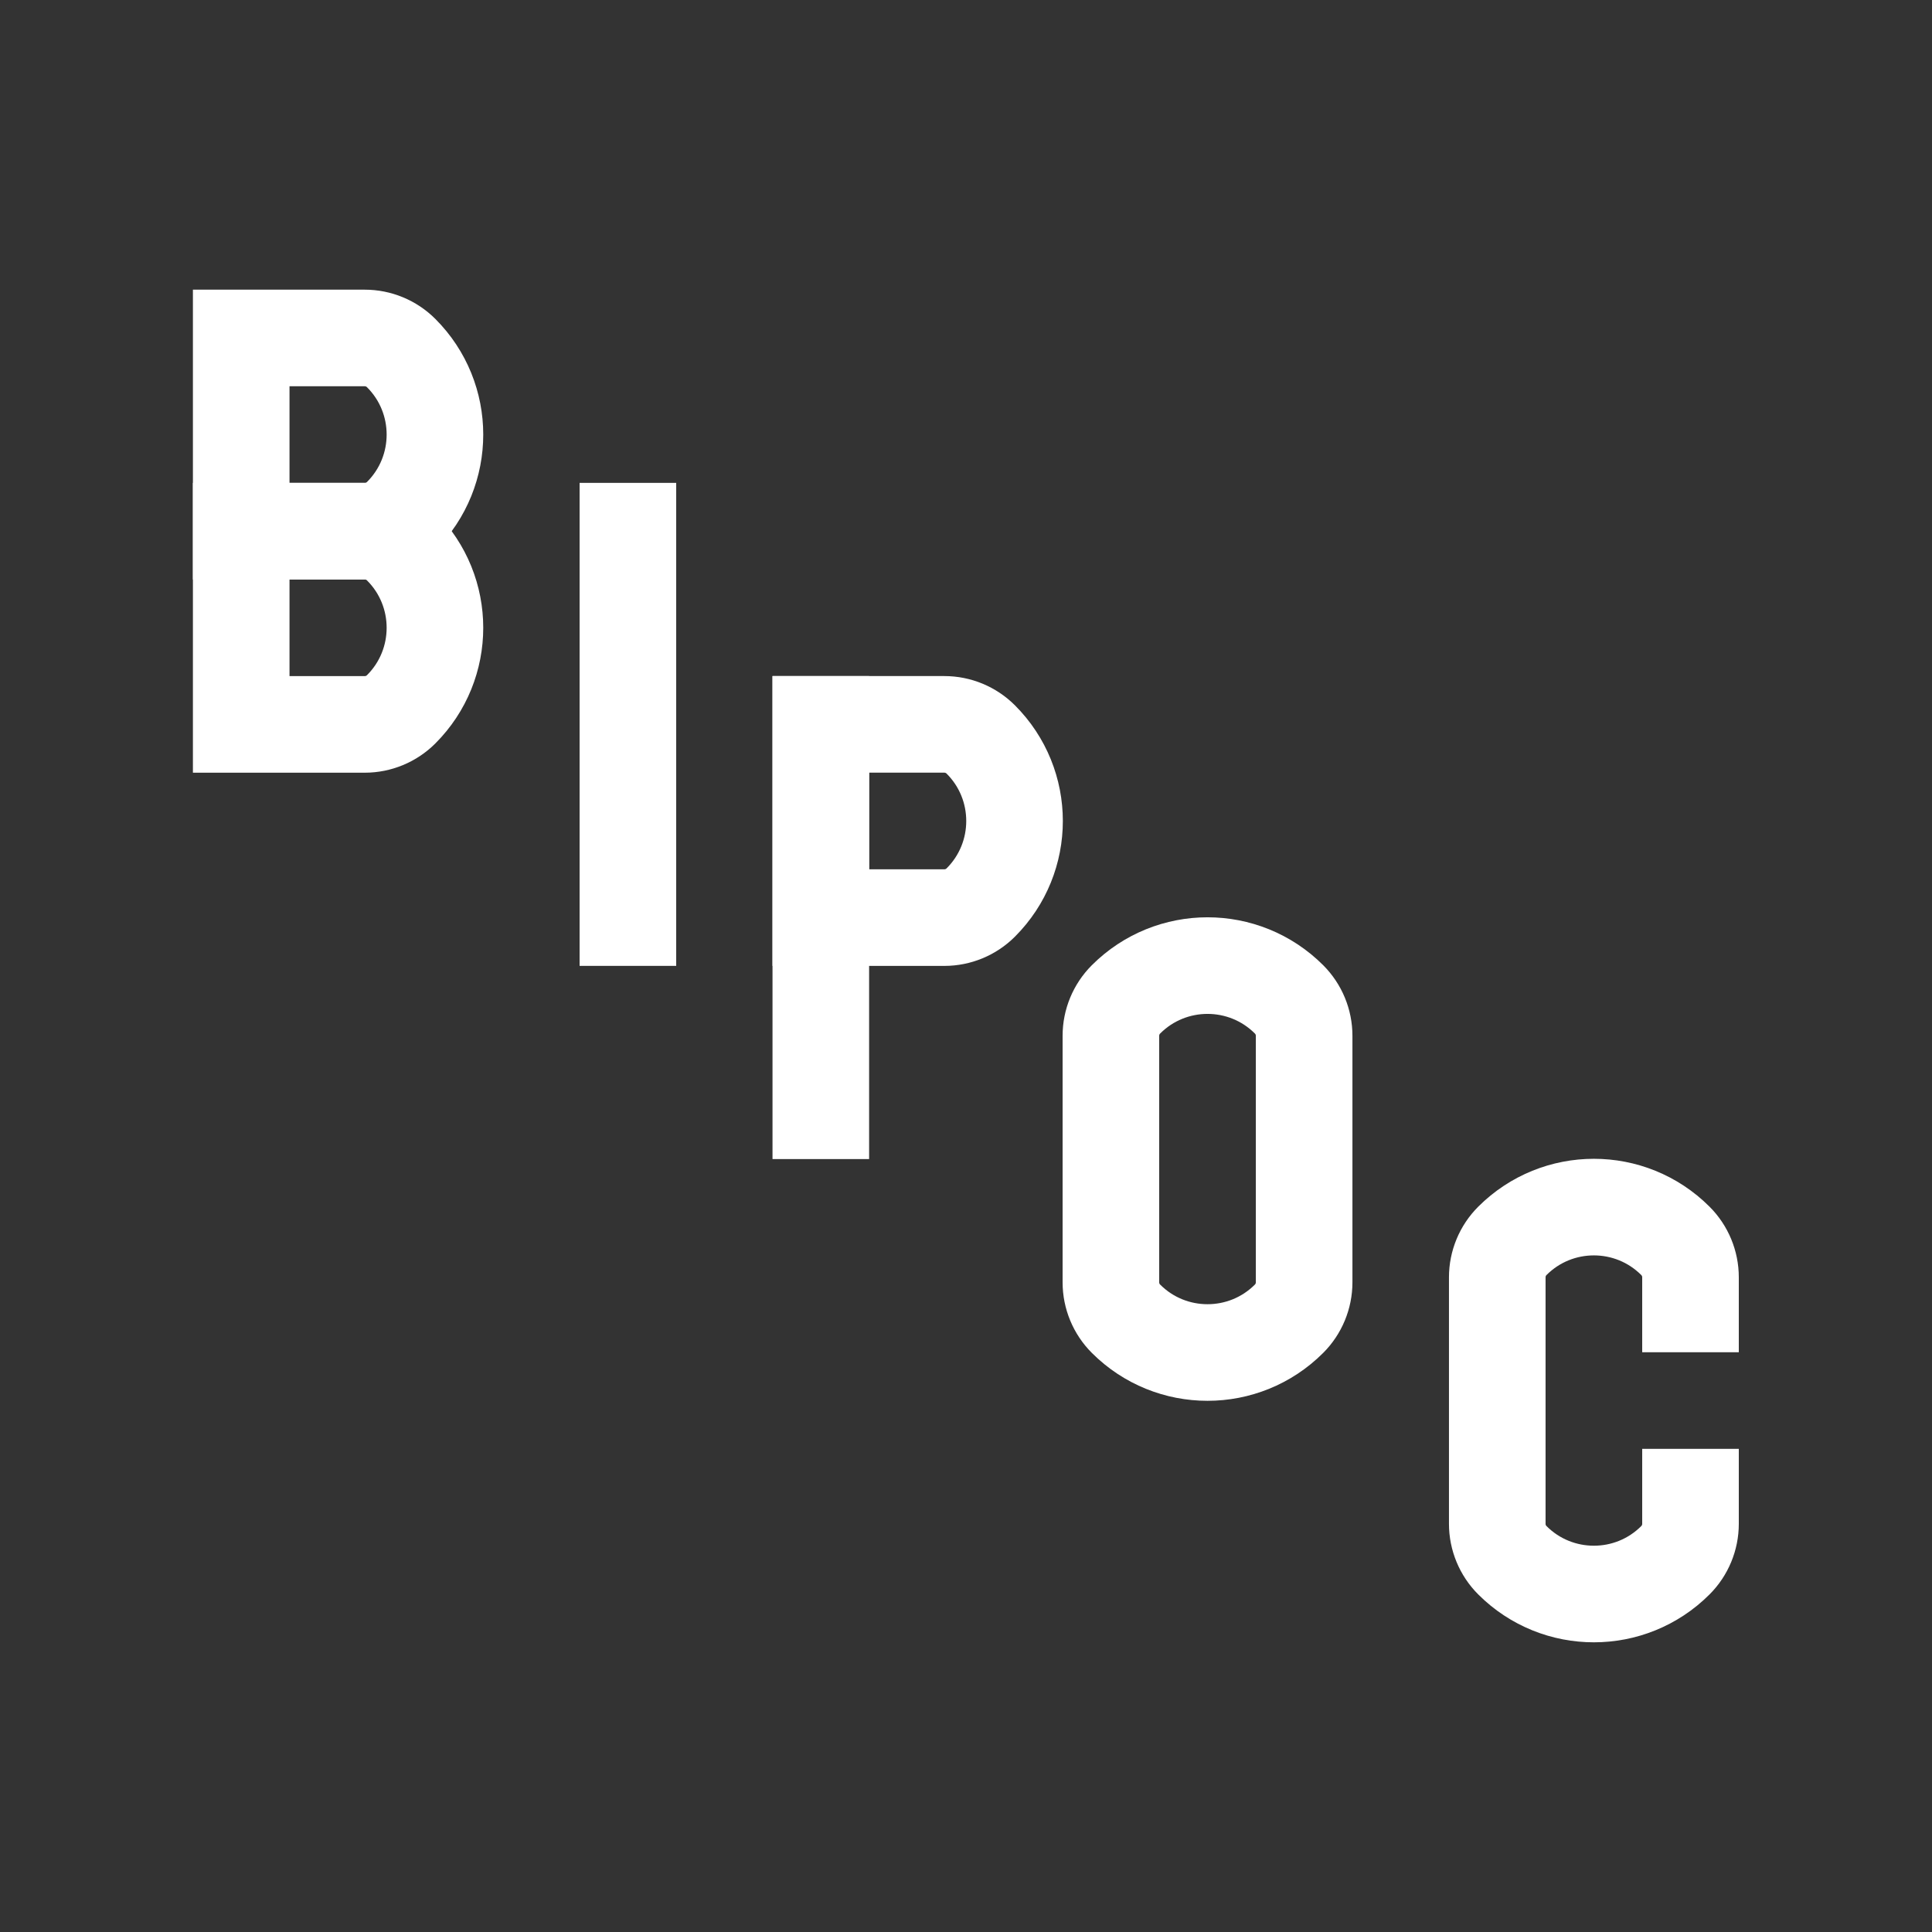 <svg xmlns="http://www.w3.org/2000/svg" id="Layer_2" data-name="Layer 2" viewBox="0 0 600 600"><rect x="0" y="0" width="600" height="600" fill="#333333" stroke="none"/><defs><style>      .cls-1 {        fill: none;        stroke: #fff;        stroke-miterlimit: 10;        stroke-width: 30px;      }    </style></defs><path class="cls-1" d="M345,398.24c0,4.24,1.69,8.31,4.69,11.31h0c13.98,13.98,36.65,13.98,50.63,0h0c3-3,4.69-7.07,4.69-11.31v-76.57c0-4.24-1.69-8.31-4.69-11.31h0c-13.98-13.98-36.65-13.98-50.63,0h0c-3,3-4.69,7.07-4.69,11.31v76.57Z"></path><path class="cls-1" d="M525,419.96v-23.29c0-4.24-1.69-8.31-4.69-11.31h0c-13.98-13.98-36.65-13.98-50.63,0h0c-3,3-4.69,7.07-4.69,11.31v76.57c0,4.24,1.69,8.31,4.69,11.31h0c13.98,13.98,36.65,13.98,50.63,0h0c3-3,4.69-7.07,4.69-11.31v-23.29"></path><g><path class="cls-1" d="M74.91,104.96h38.37c4.24,0,8.31,1.69,11.31,4.69h0c13.98,13.98,13.98,36.65,0,50.63h0c-3,3-7.07,4.69-11.31,4.69h-38.37v-60Z"></path><path class="cls-1" d="M74.91,164.96h38.37c4.24,0,8.31,1.69,11.31,4.69h0c13.98,13.98,13.98,36.65,0,50.63h0c-3,3-7.07,4.69-11.31,4.69h-38.37v-60Z"></path></g><line class="cls-1" x1="195" y1="149.96" x2="195" y2="299.96"></line><g><path class="cls-1" d="M254.91,224.96h38.37c4.24,0,8.31,1.69,11.31,4.69h0c13.98,13.98,13.98,36.65,0,50.63h0c-3,3-7.07,4.69-11.31,4.69h-38.37v-60Z"></path><line class="cls-1" x1="254.91" y1="209.96" x2="254.91" y2="359.96"></line></g></svg>